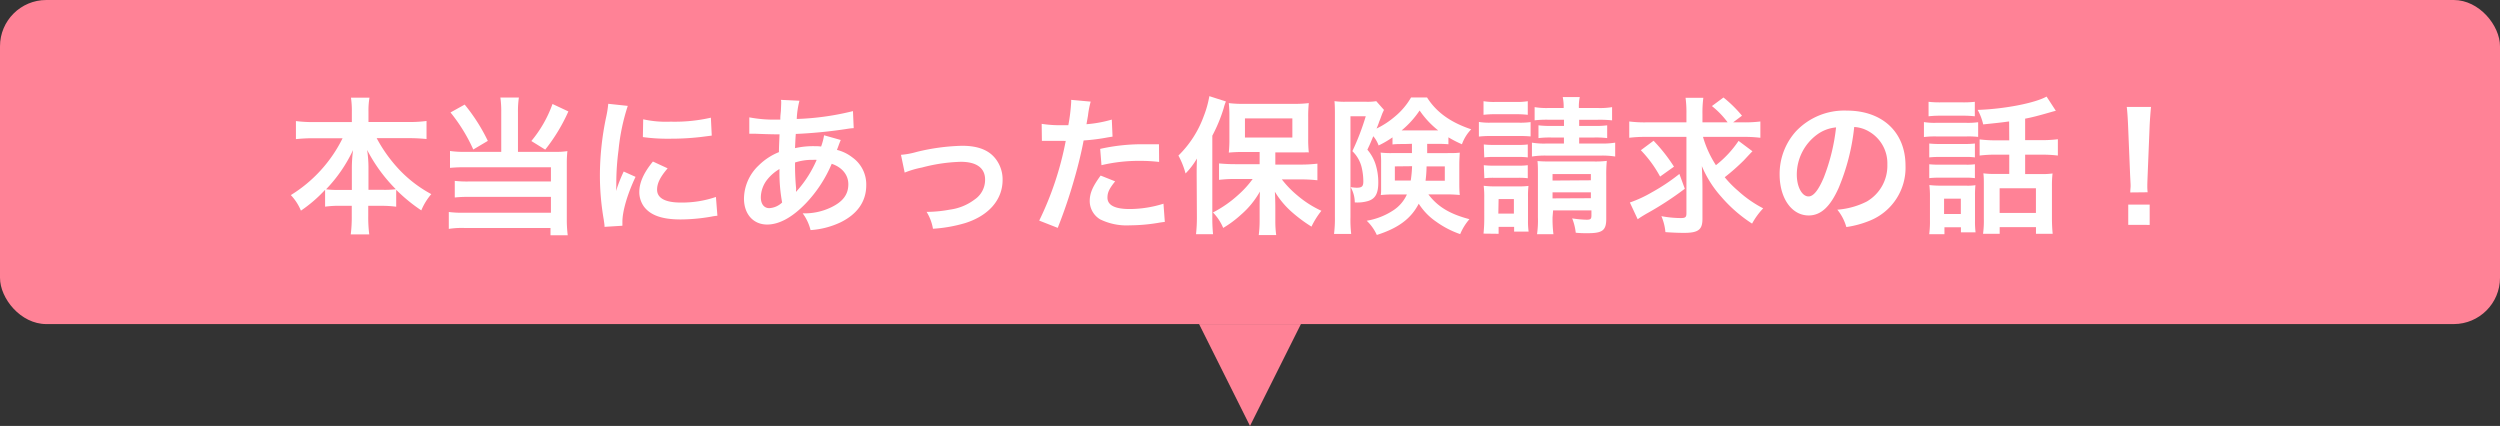 <svg xmlns="http://www.w3.org/2000/svg" viewBox="0 0 540 92"><rect x="0" y="0" width="540" height="92" fill="#333333" stroke="none"/><defs><style>.cls-1{fill:#ff8296;}.cls-2{fill:#fff;}</style></defs><title>fuki01</title><g id="レイヤー_2" data-name="レイヤー 2"><g id="画像"><rect class="cls-1" width="540" height="70" rx="10"/><polygon class="cls-1" points="270 92 281 70 259 70 270 92"/><path class="cls-2" d="M67.73,29.86a36,36,0,0,0-3.81.19v-3.9a27.75,27.75,0,0,0,3.81.22H76V24.1a19.71,19.71,0,0,0-.19-3h4a16.06,16.06,0,0,0-.22,2.95v2.3h8.67a26.33,26.33,0,0,0,3.87-.22v3.9a37.29,37.29,0,0,0-3.87-.19H81.36a31.71,31.71,0,0,0,4.8,6.72,27.32,27.32,0,0,0,7,5.37A13.2,13.2,0,0,0,91,45.44,35.64,35.64,0,0,1,85.58,41v3.65a22.94,22.94,0,0,0-3.2-.19H79.54v2.17a29,29,0,0,0,.22,4h-4a29.53,29.53,0,0,0,.22-4V44.45H73.42a22.64,22.64,0,0,0-3.2.19V41A29.91,29.91,0,0,1,65,45.5a11,11,0,0,0-2.18-3.36A30,30,0,0,0,74,29.86ZM76,36a31.68,31.68,0,0,1,.26-3.59,31.54,31.54,0,0,1-5.83,8.48,19.66,19.66,0,0,0,2.85.13H76Zm6.69,5a19.2,19.2,0,0,0,2.81-.13,34.41,34.41,0,0,1-6.2-8.48,26.42,26.42,0,0,1,.29,3.56V41Z"/><path class="cls-2" d="M108.27,24.23a21.43,21.43,0,0,0-.19-3.17h4a20.16,20.16,0,0,0-.2,3.17V32.8H120a15.18,15.18,0,0,0,2.56-.16,23.14,23.14,0,0,0-.13,2.69V47.17a27.65,27.65,0,0,0,.2,3.65h-3.72V49.25H100.43a18.07,18.07,0,0,0-3.49.19V45.79a22.39,22.39,0,0,0,3.33.16H119V42.53h-17.7a24.31,24.31,0,0,0-3.07.13V39.07a23.36,23.36,0,0,0,3.11.13H119V36.13H100.5a30.61,30.61,0,0,0-3.3.13V32.61a20.34,20.34,0,0,0,3.33.19h7.74Zm-7.9-1.64a39,39,0,0,1,5,7.84l-3.14,1.86a36.41,36.41,0,0,0-4.92-8Zm22.4,1.48a38.22,38.22,0,0,1-5,8.25l-3-1.86a26.3,26.3,0,0,0,4.57-8Z"/><path class="cls-2" d="M130.58,49c0-.57-.07-.77-.16-1.5a55.7,55.7,0,0,1-.84-9.57,61.33,61.33,0,0,1,1.32-12.51,22.06,22.06,0,0,0,.48-3l4.22.45a44.43,44.43,0,0,0-2,9.57,54.84,54.84,0,0,0-.48,7.07c0,.7,0,1-.06,1.76a33.37,33.37,0,0,1,1.66-4.22l2.56,1.15c-1.76,3.71-2.84,7.42-2.84,9.69,0,.2,0,.45,0,.87Zm13.63-12.64c-1.6,1.86-2.28,3.23-2.28,4.61,0,1.82,1.76,2.78,5.09,2.78a22.47,22.47,0,0,0,7.62-1.21l.32,4.06a11.64,11.64,0,0,0-1.31.19,39.15,39.15,0,0,1-6.63.61c-4,0-6.52-.89-7.93-2.78a5.36,5.36,0,0,1-1-3.14c0-2.08,1-4.22,2.94-6.59Zm-5.28-10.59a22.79,22.79,0,0,0,5.92.51,35.09,35.09,0,0,0,8.7-.86l.19,3.87-2.27.29a56.56,56.56,0,0,1-6.85.38,38.23,38.23,0,0,1-5.76-.35Z"/><path class="cls-2" d="M181.61,30.24c-.12.26-.12.26-.38.93-.32.9-.35.93-.45,1.21A8.8,8.8,0,0,1,184.11,34a7.14,7.14,0,0,1,3,6c0,3.49-1.89,6.21-5.5,8a17.88,17.88,0,0,1-6.53,1.7,10.17,10.17,0,0,0-1.7-3.62,13.17,13.17,0,0,0,6.11-1.28c2.56-1.22,3.75-2.78,3.75-5,0-2-1.31-3.65-3.59-4.42a28.27,28.27,0,0,1-5.56,8.51c-2.88,3-5.73,4.61-8.39,4.61-3,0-5-2.27-5-5.6a10,10,0,0,1,3.17-7.16,13.15,13.15,0,0,1,4.38-2.88c0-1,.07-2.31.13-3.84-.35,0-2.08,0-5.18-.13h-.61c-.1,0-.38,0-.74,0V25.35a28.35,28.35,0,0,0,6,.48h.7c0-.64,0-.64.13-1.92,0-.42.06-1.22.06-1.83a1.91,1.91,0,0,0-.06-.51l4,.19a18.46,18.46,0,0,0-.58,3.94A58,58,0,0,0,184.24,24l.16,3.68a11,11,0,0,0-1.25.13,100.67,100.67,0,0,1-11.26,1.12c-.1,1.38-.13,2.4-.16,3.07a17.77,17.77,0,0,1,4.41-.42,8.33,8.33,0,0,1,1.22.07,12.62,12.62,0,0,0,.64-2.43Zm-15.83,8.48a6.35,6.35,0,0,0-1.44,3.9c0,1.44.7,2.34,1.82,2.34a4.35,4.35,0,0,0,2.78-1.22,35.52,35.52,0,0,1-.57-7.23A9.51,9.51,0,0,0,165.78,38.72Zm6.27,2.66a1.9,1.9,0,0,1,.35-.45,24.78,24.78,0,0,0,4-6.4,8.15,8.15,0,0,0-.83,0,11.87,11.87,0,0,0-3.84.57,53.4,53.4,0,0,0,.22,5.51,1.76,1.76,0,0,1,0,.41,1.38,1.38,0,0,0,0,.35Z"/><path class="cls-2" d="M194.61,33.44a16.49,16.49,0,0,0,3.33-.61,45.13,45.13,0,0,1,9.88-1.34c3.65,0,6.11,1.05,7.55,3.26a7.27,7.27,0,0,1,1.19,4.13c0,4.26-3,7.71-8.1,9.31a31.17,31.17,0,0,1-6.94,1.22,10.13,10.13,0,0,0-1.38-3.65h.48a28,28,0,0,0,4.55-.48,11.3,11.3,0,0,0,5.34-2.18,5.12,5.12,0,0,0,2.27-4.31c0-2.5-1.85-3.84-5.24-3.84a36.08,36.08,0,0,0-8.42,1.24,20,20,0,0,0-3.71,1.09Z"/><path class="cls-2" d="M225,26.75a24.59,24.59,0,0,0,4.29.29c.38,0,.73,0,1.47,0a38.58,38.58,0,0,0,.61-4.9,4.56,4.56,0,0,0,0-.57l4.22.38A19.53,19.53,0,0,0,235,25c-.16.9-.19,1.09-.32,1.83a26.92,26.92,0,0,0,5.47-1l.16,3.68-1,.16a43.05,43.05,0,0,1-5.25.67c-.35,2-1.15,5.38-2,8.29a108.53,108.53,0,0,1-3.59,10.59l-4-1.57a68.37,68.37,0,0,0,5.73-17.22,2.15,2.15,0,0,1-.42,0h-1.85c-.16,0-.48,0-1,0s-1,0-1.28,0a4.91,4.91,0,0,0-.6,0Zm15.87,12.42c-1.28,1.6-1.66,2.4-1.66,3.52,0,1.63,1.6,2.46,4.8,2.46A24.58,24.58,0,0,0,251.31,44l.29,3.93c-.58.07-.83.1-1.57.23a37.67,37.67,0,0,1-5.95.51,13,13,0,0,1-6.43-1.28,4.62,4.62,0,0,1-2.27-3.94c0-1.69.6-3.13,2.36-5.53Zm9.5-4.19a33.2,33.2,0,0,0-4-.23,34.75,34.75,0,0,0-8.45.93l-.28-3.52a41.22,41.22,0,0,1,9.53-1c.87,0,1.15,0,3.17,0Z"/><path class="cls-2" d="M258.48,37.76c0-1,0-1.79.06-3.52a16.26,16.26,0,0,1-2.46,3.23,17.71,17.71,0,0,0-1.54-3.87A22.73,22.73,0,0,0,260,25.12a22.25,22.25,0,0,0,1.22-4.35l3.58,1.15a9.4,9.4,0,0,0-.48,1.44,33.4,33.4,0,0,1-2.46,5.95V46.88a34.27,34.27,0,0,0,.16,3.71h-3.68a33.12,33.12,0,0,0,.19-3.74Zm13.6-4.93h-3.39a31.59,31.59,0,0,0-3.27.13,27.5,27.5,0,0,0,.13-3.1V25.19a25.13,25.13,0,0,0-.13-2.92,24.78,24.78,0,0,0,3.55.16h10.21a25.86,25.86,0,0,0,3.52-.16,29.13,29.13,0,0,0-.13,3.11v4.54a27.35,27.35,0,0,0,.13,3,7.46,7.46,0,0,0-.93,0c-.12,0-.38,0-.7,0-.61,0-1.12,0-1.54,0h-4.06v2.63h5.6a29.82,29.82,0,0,0,3.49-.2v3.59a32.35,32.35,0,0,0-3.39-.19h-4.29a21.72,21.72,0,0,0,3.42,3.52,22.22,22.22,0,0,0,5.12,3.26,18,18,0,0,0-2.14,3.42,31.6,31.6,0,0,1-4.07-3,18.79,18.79,0,0,1-3.84-4.54c.07,1.06.1,2.56.1,3.42v3a22,22,0,0,0,.19,2.94h-3.77a24.29,24.29,0,0,0,.19-3v-3c0-.26,0-1.41.06-3.39a18.68,18.68,0,0,1-4.09,5,23.18,23.18,0,0,1-3.84,2.85A10.8,10.8,0,0,0,262,45.89a25.11,25.11,0,0,0,5.51-3.84,20.8,20.8,0,0,0,3.07-3.39H266.8a28.58,28.58,0,0,0-3.49.19V35.3c1,.09,2.05.16,3.49.16h5.28Zm-3.17-3.13h10.24V25.57H268.91Z"/><path class="cls-2" d="M303.38,31.11c-1.29,0-1.83,0-2.6.09V29.67a21,21,0,0,1-3,1.75,6.57,6.57,0,0,0-1.15-2c-.68,1.64-.71,1.73-1.28,2.91a9.23,9.23,0,0,1,1.72,3,12.86,12.86,0,0,1,.64,4.1c0,2.37-.64,3.52-2.24,4a8.21,8.21,0,0,1-2.84.29,6.59,6.59,0,0,0-.9-3.3,11,11,0,0,0,1.28.13c1.18,0,1.47-.29,1.47-1.41a13.43,13.43,0,0,0-.32-2.81,7.22,7.22,0,0,0-2.05-3.68A52.78,52.78,0,0,0,295,25.12h-3.3V46.91a26,26,0,0,0,.16,3.62h-3.71a26.38,26.38,0,0,0,.19-3.68v-22c0-1.06,0-2-.09-3a15.9,15.9,0,0,0,2.43.13h4.42a11.35,11.35,0,0,0,2.17-.13l1.67,1.89c-.26.54-.39.83-.42.93-.16.41-.35,1-.61,1.6a13.36,13.36,0,0,1-.58,1.5,18.33,18.33,0,0,0,4-2.62,15.12,15.12,0,0,0,3.46-4.1h3.45c2,3.17,5.06,5.38,9.54,6.88a9,9,0,0,0-2,3.23,23.66,23.66,0,0,1-2.92-1.5v1.5c-.64-.06-1.34-.09-2.59-.09h-2v2h4.25c1.28,0,2,0,2.79-.1-.07,1.41-.1,1.79-.1,2.56v4.06c0,.64,0,1.51.1,2.53a28.23,28.23,0,0,0-3-.13h-3.78c2,2.63,4.58,4.23,8.87,5.35a11.81,11.81,0,0,0-2,3.23,20,20,0,0,1-5.15-2.66A13.49,13.49,0,0,1,306.45,44c-1.67,3.23-4.42,5.28-9.06,6.75a9.86,9.86,0,0,0-2.18-3.07,14.88,14.88,0,0,0,5.73-2.24A8,8,0,0,0,303.89,42h-2.72a27.57,27.57,0,0,0-2.92.13,7.16,7.16,0,0,0,.07-.86c0-.29,0-.87,0-1.28V35.26a19,19,0,0,0-.1-2.3,19.36,19.36,0,0,0,2.76.1h4v-2Zm-2.09,4.83V39h3.43a26.45,26.45,0,0,0,.29-3.1Zm9.35-7.78a19.2,19.2,0,0,1-4-4.29,20.2,20.2,0,0,1-3.88,4.29h7.91Zm-2.5,7.78a27.34,27.34,0,0,1-.22,3.1h4.16v-3.1Z"/><path class="cls-2" d="M319.44,26.34a14,14,0,0,0,2.56.16h6.05a16.33,16.33,0,0,0,2.56-.13v3.1a23.68,23.68,0,0,0-2.44-.09H322a20.41,20.41,0,0,0-2.56.12Zm1,24.12c.1-1,.16-2.08.16-3.13V42.66a20.51,20.51,0,0,0-.12-2.53,18.27,18.27,0,0,0,2.49.13h5a16.61,16.61,0,0,0,2.18-.1,18.67,18.67,0,0,0-.1,2.34v5a16.62,16.62,0,0,0,.13,2.53h-3.13V49H323.7v1.5Zm0-28.6a13.86,13.86,0,0,0,2.59.16h4.38a14.25,14.25,0,0,0,2.59-.16V24.8a21.34,21.34,0,0,0-2.59-.13h-4.38a21,21,0,0,0-2.59.13Zm.06,9.34a15,15,0,0,0,2,.1H328a13.17,13.17,0,0,0,2-.1V34a14.69,14.69,0,0,0-2-.1h-5.4a15,15,0,0,0-2,.1Zm0,4.48a15.09,15.09,0,0,0,2,.1H328a13.65,13.65,0,0,0,2-.1V38.5a14.79,14.79,0,0,0-2-.1h-5.38a14.72,14.72,0,0,0-2,.1Zm3.14,10.46h3.36V43H323.7Zm10.84-20.28a22.82,22.82,0,0,0-3,.13V23.14a15.4,15.4,0,0,0,3,.19h3.27a10.22,10.22,0,0,0-.2-2.37h3.68a10,10,0,0,0-.19,2.37h4.07a15.66,15.66,0,0,0,3.1-.19V26a24.45,24.45,0,0,0-3.1-.13H341.1V27.2h3.39a18,18,0,0,0,2.66-.13v2.76a19.81,19.81,0,0,0-2.72-.13H341.1V31h4.61a16.83,16.83,0,0,0,3.17-.19v3a17.33,17.33,0,0,0-3.17-.2H334.13a17.78,17.78,0,0,0-3.23.2v-3a15.53,15.53,0,0,0,3.23.19h3.68V29.7H335a20.25,20.25,0,0,0-2.69.13V27.07a20.08,20.08,0,0,0,2.72.13h2.79V25.86Zm.87,21.08a27.18,27.18,0,0,0,.19,3.65H332a20.88,20.88,0,0,0,.19-3.65V37.5c0-1.18,0-1.82-.09-2.71.83.06,1.38.09,2.56.09h9.53a20,20,0,0,0,2.88-.13,30.62,30.62,0,0,0-.12,3.3v9.21c0,2.5-.8,3.11-4,3.11-1,0-1.53,0-2.59-.1a11.72,11.72,0,0,0-.77-3.1,23.37,23.37,0,0,0,3.11.29c.86,0,1.05-.16,1.05-.93V45.44h-8.28Zm8.28-8V37.6h-8.28V39Zm0,3.87V41.54h-8.28v1.31Z"/><path class="cls-2" d="M367.85,29.57a22.7,22.7,0,0,0,2.79,6.11,22.76,22.76,0,0,0,4.89-5.25l3,2.24c-.32.32-.32.32-1.89,2a45.87,45.87,0,0,1-4.1,3.61,22.19,22.19,0,0,0,2.85,2.91A25.11,25.11,0,0,0,380.85,45a15.47,15.47,0,0,0-2.4,3.3,30.73,30.73,0,0,1-6.66-5.8,23.54,23.54,0,0,1-4.19-6.62c.06,1.47.13,3.3.13,4.67v6.75c0,2.34-.93,3-4,3-1.25,0-2.59-.06-4-.16a11.23,11.23,0,0,0-.87-3.45,23,23,0,0,0,4.19.41c1,0,1.22-.19,1.22-1.05V29.57h-8.86a26.5,26.5,0,0,0-3.49.19V26.24a26.77,26.77,0,0,0,3.68.19h8.67V24.61a24,24,0,0,0-.19-3.49h3.84a25.37,25.37,0,0,0-.19,3.52v1.79h5.44a18.29,18.29,0,0,0-3.4-3.52l2.5-1.85a27.33,27.33,0,0,1,4,3.93l-1.92,1.44h2.21a27.47,27.47,0,0,0,3.68-.19v3.52a27.47,27.47,0,0,0-3.68-.19Zm-3.93,11.2a68.83,68.83,0,0,1-8.38,5.44c-.8.48-1.22.73-1.8,1.15l-1.69-3.62a26.48,26.48,0,0,0,4.7-2.17,42.21,42.21,0,0,0,6-4ZM357.17,30.4a35.52,35.52,0,0,1,4.41,5.6l-3,2.14a25.62,25.62,0,0,0-4.16-5.69Z"/><path class="cls-2" d="M397.17,40.54c-1.83,4.13-3.88,6-6.5,6-3.65,0-6.27-3.71-6.27-8.86a13.74,13.74,0,0,1,3.52-9.31,14.34,14.34,0,0,1,11-4.48c7.68,0,12.67,4.67,12.67,11.87a12.32,12.32,0,0,1-7.78,11.93,21.07,21.07,0,0,1-5,1.35,10.4,10.4,0,0,0-1.95-3.75,16.77,16.77,0,0,0,6.36-1.76,8.94,8.94,0,0,0,4.45-8,7.92,7.92,0,0,0-3.93-7.1,7,7,0,0,0-3.23-1A46.3,46.3,0,0,1,397.17,40.54Zm-4.71-11.45a10.73,10.73,0,0,0-4.35,8.64c0,2.62,1.12,4.7,2.53,4.7,1.06,0,2.14-1.34,3.3-4.09a42.25,42.25,0,0,0,2.65-10.82A8.16,8.16,0,0,0,392.46,29.09Z"/><path class="cls-2" d="M415.57,26.37a14.25,14.25,0,0,0,2.59.16h6.53a16.77,16.77,0,0,0,2.59-.13v3.17a19.07,19.07,0,0,0-2.43-.1h-6.69a18.65,18.65,0,0,0-2.59.13Zm1-4.38a21.13,21.13,0,0,0,2.66.12h4.67a21.23,21.23,0,0,0,2.66-.12v3.13a21.58,21.58,0,0,0-2.66-.13h-4.67a21.91,21.91,0,0,0-2.66.13ZM420,50.59h-3.29a21,21,0,0,0,.16-3V42.5a20,20,0,0,0-.13-2.53,19.69,19.69,0,0,0,2.43.13h5.38a10.83,10.83,0,0,0,2.14-.1,21.52,21.52,0,0,0-.09,2.3v5.38a19.48,19.48,0,0,0,.12,2.5h-3.16V49.09H420ZM416.72,31a19.16,19.16,0,0,0,2.11.1h5.7a17.2,17.2,0,0,0,2.05-.1v3a12.83,12.83,0,0,0-2.05-.1h-5.7a19.16,19.16,0,0,0-2.11.1Zm0,4.48a19.57,19.57,0,0,0,2.11.09h5.7a12.74,12.74,0,0,0,2.05-.09v3a12.92,12.92,0,0,0-2.12-.1H418.8a16.42,16.42,0,0,0-2.08.1Zm3.2,10.75h3.62V42.91h-3.62Zm14.05-20c-1.92.26-2.24.29-5.6.64a12.11,12.11,0,0,0-1.19-3.13c5.76-.19,12.35-1.47,14.88-2.88l2,3.07c-.42.1-.42.1-1.54.42-1.89.54-3.55,1-5.09,1.28v4.64h3.46a26.26,26.26,0,0,0,3.61-.2V33.6a27.67,27.67,0,0,0-3.58-.19h-3.49V37.6h3.52a15.47,15.47,0,0,0,2.4-.13,22.81,22.81,0,0,0-.13,2.79v6.88c0,1.28.07,2.52.16,3.36h-3.61V49.06h-7.84V50.5h-3.59a21.24,21.24,0,0,0,.17-3.27V40c0-1.12,0-1.69-.1-2.56a16.4,16.4,0,0,0,2.33.13H434V33.41h-2.79a27.13,27.13,0,0,0-3.61.19V30.11a27.17,27.17,0,0,0,3.64.2H434ZM431.92,46h7.84V40.67h-7.84Z"/><path class="cls-2" d="M460.14,41.57c0-.67.07-1,.07-1.38s0-.35-.1-2.27L459.66,27c-.06-1.41-.16-3-.28-3.9h5.24c-.09.86-.22,2.53-.29,3.9l-.44,10.88c-.07,1.86-.07,1.86-.07,2.3a10.49,10.49,0,0,0,.07,1.35Zm-.44,7V44.19h4.63v4.39Z"/></g></g></svg>